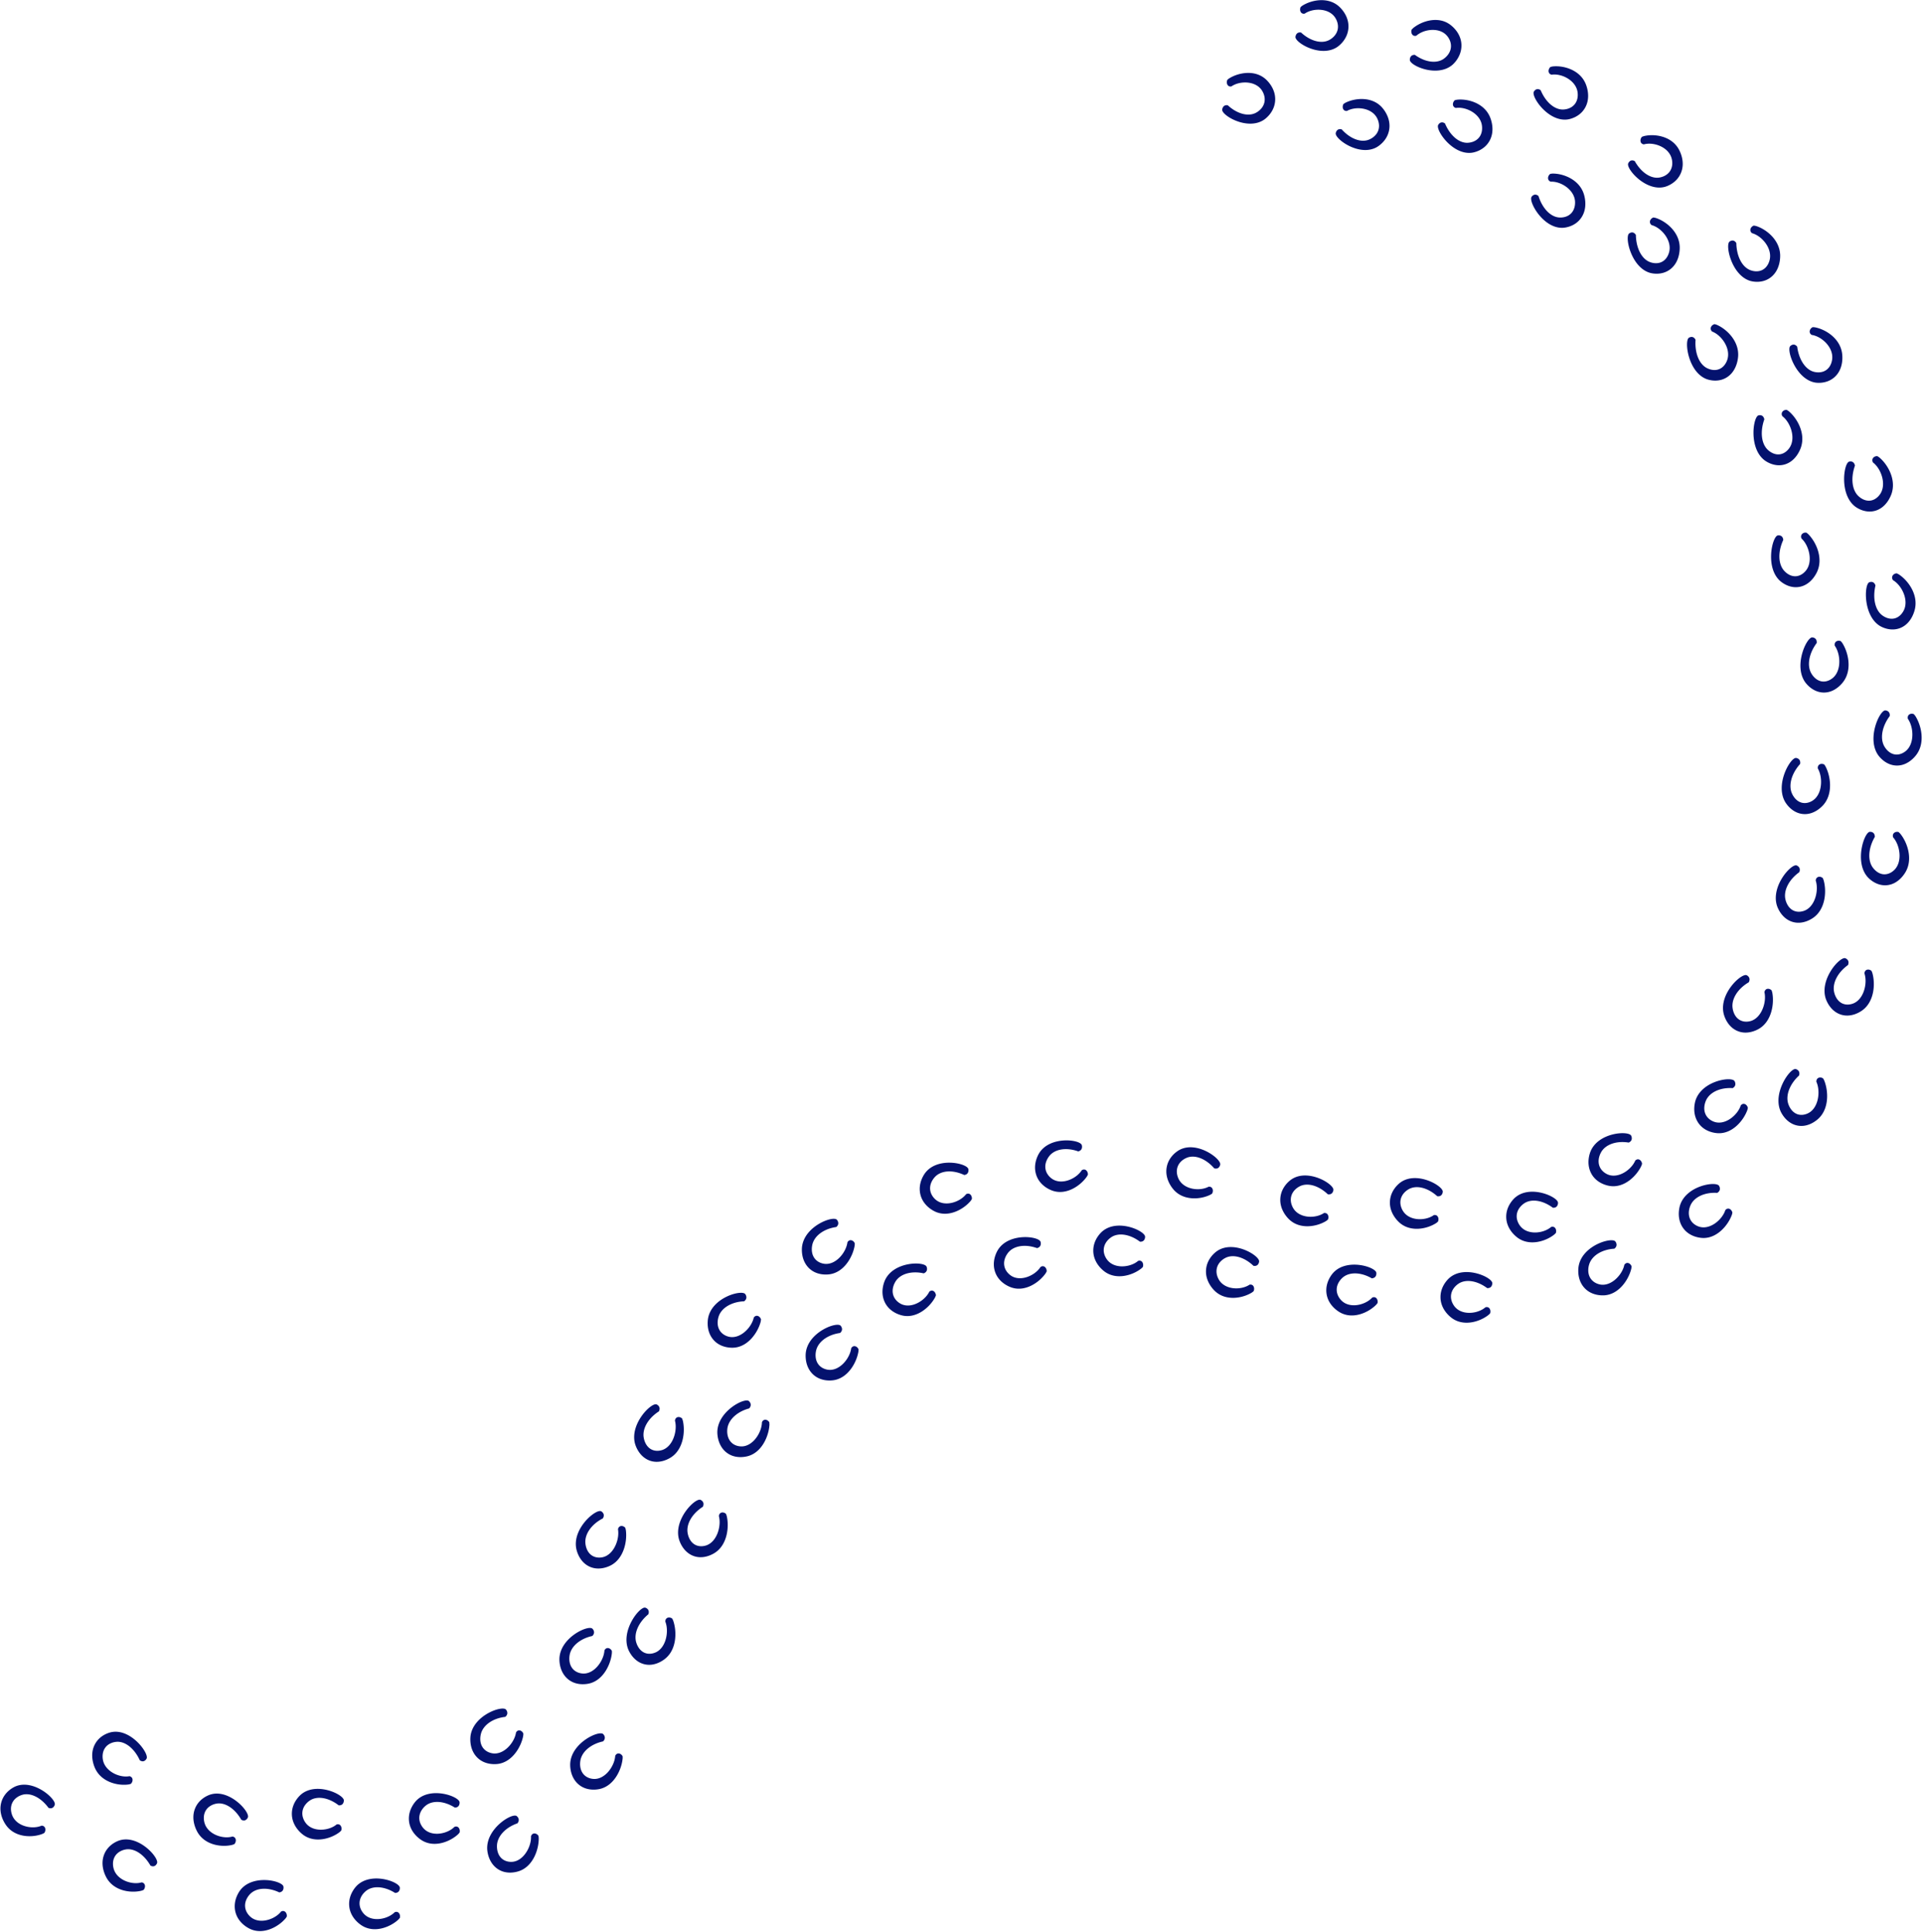 <svg xmlns="http://www.w3.org/2000/svg" width="808" height="812" fill="#04126e"><path d="M98.51 774.924a7.63 7.63 0 0 1-.864.329c-4.293 1.094-11.28.242-14.525-5.099-.432-.716-3.135-5.341-1.149-10.217 1.82-4.47 6.196-5.767 6.702-5.902 7.915-2.187 16.29 7.315 15.5 9.627-.074.223-.451 1.016-1.205 1.267-.652.223-1.287-.067-1.581-.222-2.73-4.77-6.922-7.479-10.544-6.754-.506.097-3.208.639-4.523 3.126-1.177 2.225-.506 4.586-.322 5.166 1.333 4.18 6.435 6.193 10.223 5.796a8.32 8.32 0 0 0 1.453-.281c.175.02.763.126 1.122.629.469.649.386 1.723-.285 2.526v.009zm-38.17 19.264a8.03 8.03 0 0 1-.864.329c-4.293 1.093-11.28.242-14.525-5.099-.432-.716-3.135-5.341-1.149-10.217 1.82-4.471 6.196-5.767 6.702-5.903 7.915-2.186 16.29 7.315 15.499 9.628-.074.222-.45 1.016-1.204 1.267-.653.223-1.287-.068-1.581-.222-2.73-4.77-6.922-7.48-10.544-6.754-.506.097-3.208.639-4.523 3.125-1.177 2.226-.506 4.586-.322 5.167 1.333 4.18 6.435 6.192 10.223 5.796a8.32 8.32 0 0 0 1.453-.281c.175.02.763.126 1.122.629.469.648.386 1.722-.285 2.525v.01zm-5.368-44.565a8.31 8.31 0 0 1-.892.242c-4.367.667-11.252-.871-14.01-6.512-.368-.755-2.648-5.622-.23-10.285 2.215-4.277 6.683-5.128 7.198-5.215 8.072-1.403 15.564 8.882 14.58 11.107-.092.213-.542.968-1.315 1.151-.671.155-1.278-.193-1.554-.377-2.298-5.021-6.224-8.127-9.901-7.76-.515.049-3.245.32-4.78 2.671-1.37 2.099-.91 4.518-.781 5.118.956 4.296 5.856 6.802 9.671 6.773a8.21 8.21 0 0 0 1.462-.135c.175.038.745.203 1.066.735.414.697.239 1.751-.506 2.487h-.009zM18.65 770.222c-.147.097-.671.377-.827.435-4.137 1.616-11.179 1.626-14.994-3.289-.515-.658-3.705-4.915-2.271-10.014 1.315-4.664 5.516-6.483 6.003-6.686 7.621-3.145 16.989 5.263 16.465 7.653-.046.232-.331 1.064-1.057 1.413-.625.3-1.287.087-1.59-.029-3.236-4.403-7.704-6.58-11.225-5.409-.496.164-3.116 1.026-4.146 3.667-.928 2.351 0 4.615.248 5.176 1.793 3.996 7.079 5.361 10.802 4.509.616-.145 1.103-.319 1.406-.454.184 0 .772.029 1.186.483.542.591.579 1.655 0 2.545zm174.474-.165a11.85 11.85 0 0 1-.616.726c-3.3 3.087-9.855 5.786-15.104 2.671-.708-.416-5.148-3.164-5.571-8.457-.386-4.847 2.896-8.147 3.282-8.524 6.012-5.844 17.641-1.597 17.981.832.037.232.055 1.122-.496 1.713-.478.522-1.168.58-1.489.58-4.542-2.864-9.442-3.183-12.328-.745-.405.339-2.547 2.148-2.602 5.002-.046 2.545 1.6 4.306 2.023 4.722 3.042 3.038 8.439 2.293 11.61.068.524-.368.91-.726 1.159-.958.165-.068.726-.271 1.277 0 .708.339 1.113 1.325.874 2.37zm-25.106 35.868c-.111.145-.497.609-.616.725-3.301 3.087-9.855 5.786-15.104 2.671-.708-.416-5.148-3.164-5.571-8.457-.386-4.847 2.896-8.147 3.282-8.524 6.012-5.844 17.641-1.596 17.981.832.037.232.055 1.123-.496 1.713-.478.522-1.168.58-1.49.58-4.541-2.864-9.441-3.183-12.327-.745-.405.339-2.547 2.148-2.602 5.003-.046 2.544 1.6 4.305 2.022 4.721 3.043 3.038 8.44 2.293 11.611.068.524-.368.91-.726 1.159-.958.165-.068.726-.271 1.277 0 .708.339 1.113 1.326.874 2.371zm-24.628-36.69c-.12.135-.552.561-.681.658-3.557 2.748-10.323 4.789-15.278 1.18-.662-.484-4.845-3.657-4.799-8.969.046-4.867 3.613-7.828 4.027-8.166 6.508-5.225 17.705.145 17.825 2.602.009.233-.046 1.123-.644 1.665-.524.474-1.213.464-1.535.435-4.266-3.299-9.119-4.093-12.208-1.954-.432.299-2.721 1.886-3.034 4.721-.276 2.526 1.204 4.441 1.59 4.906 2.767 3.318 8.201 3.106 11.556 1.209.552-.309.974-.629 1.232-.842.174-.048.754-.193 1.268.126.672.407.993 1.432.662 2.448l.019-.019zm-22.872 36.138c-.092.155-.423.668-.534.793-2.932 3.464-9.147 6.957-14.708 4.509-.745-.329-5.461-2.515-6.472-7.721-.919-4.77 1.976-8.447 2.316-8.863 5.323-6.54 17.348-3.744 17.954-1.374.055.223.175 1.103-.303 1.761-.423.581-1.094.716-1.416.765-4.826-2.293-9.735-2.003-12.328.764-.367.387-2.289 2.448-2.031 5.283.23 2.535 2.059 4.073 2.528 4.441 3.364 2.641 8.641 1.238 11.546-1.355.478-.425.828-.832 1.039-1.093.156-.087.699-.358 1.269-.155.735.252 1.25 1.181 1.13 2.245h.01zm136.571-111.617c.018.184.027.803 0 .967-.451 4.625-3.54 11.272-9.414 12.714-.791.193-5.828 1.335-9.542-2.274-3.402-3.299-3.098-8.069-3.052-8.611.68-8.582 11.978-13.72 13.789-12.172.175.145.763.784.736 1.616-.019.726-.488 1.258-.727 1.49-5.185 1.122-9 4.373-9.56 8.215-.083.541-.497 3.396 1.296 5.534 1.599 1.906 3.944 2.032 4.523 2.041 4.192.068 7.694-4.315 8.604-8.214a10.46 10.46 0 0 0 .239-1.529c.083-.174.368-.716.938-.909.736-.252 1.673.184 2.17 1.122v.01zm4.523 44.295c.018.183.027.803 0 .967-.451 4.625-3.54 11.272-9.414 12.714-.791.193-5.828 1.335-9.542-2.274-3.402-3.299-3.098-8.069-3.052-8.611.68-8.582 11.978-13.72 13.789-12.172.175.145.763.784.736 1.616-.019.726-.488 1.258-.727 1.49-5.184 1.122-9 4.373-9.56 8.214-.083.542-.497 3.397 1.296 5.535 1.599 1.906 3.944 2.032 4.523 2.041 4.192.068 7.694-4.315 8.604-8.214a10.48 10.48 0 0 0 .239-1.529c.083-.174.368-.716.938-.909.736-.252 1.673.183 2.17 1.122v.01zm-41.709-9.521a10.68 10.68 0 0 1-.074.967c-.854 4.557-4.532 10.875-10.498 11.737-.8.116-5.92.754-9.294-3.203-3.089-3.619-2.363-8.34-2.28-8.882 1.443-8.476 13.146-12.491 14.81-10.769.156.164.689.861.588 1.683-.082.716-.597 1.21-.855 1.413-5.258.6-9.349 3.474-10.25 7.237-.128.533-.79 3.329.8 5.641 1.425 2.061 3.742 2.41 4.321 2.477 4.173.484 8.044-3.541 9.294-7.334a10.09 10.09 0 0 0 .368-1.499c.091-.165.432-.678 1.02-.813.754-.174 1.646.348 2.059 1.335l-.009.01zm6.343 42.901a12.41 12.41 0 0 1 .12.968c.064 4.644-2.271 11.63-7.943 13.778-.763.29-5.645 2.032-9.726-1.084-3.742-2.864-3.972-7.634-3.99-8.185-.276-8.612 10.379-15.094 12.346-13.778.193.125.837.687.91 1.519.065.725-.349 1.306-.561 1.567-5.028 1.742-8.457 5.447-8.586 9.337-.018.542-.119 3.435 1.894 5.341 1.802 1.703 4.137 1.538 4.716 1.48 4.174-.445 7.161-5.234 7.63-9.211.074-.658.074-1.2.065-1.548.064-.174.284-.755.836-1.016.708-.339 1.682-.019 2.28.852l.009-.02zm60.343-175.35a11.77 11.77 0 0 1 .322.91c1.057 4.509.276 11.872-4.79 15.306-.68.465-5.056 3.319-9.707 1.249-4.257-1.906-5.498-6.502-5.636-7.025-2.105-8.321 6.886-17.174 9.083-16.352.211.078.965.475 1.213 1.258.212.687-.055 1.365-.211 1.664-4.523 2.893-7.079 7.315-6.371 11.127.101.533.625 3.377 2.988 4.751 2.114 1.229 4.357.513 4.918.319 3.972-1.422 5.856-6.792 5.47-10.788a10.24 10.24 0 0 0-.267-1.519c.019-.184.12-.803.598-1.19.616-.493 1.627-.416 2.399.29h-.009zm18.45 40.095a11.77 11.77 0 0 1 .322.91c1.057 4.509.276 11.872-4.789 15.307-.681.464-5.057 3.318-9.708 1.248-4.257-1.906-5.498-6.502-5.635-7.025-2.106-8.321 6.885-17.174 9.082-16.351.212.077.965.474 1.214 1.257.211.687-.055 1.365-.212 1.665-4.523 2.893-7.078 7.314-6.371 11.127.102.532.626 3.376 2.988 4.75 2.115 1.229 4.358.513 4.918.32 3.972-1.423 5.856-6.793 5.47-10.789a10.4 10.4 0 0 0-.266-1.519c.018-.184.119-.803.597-1.19.616-.493 1.627-.416 2.4.29h-.01zm-42.315 5.825c.055.174.211.774.239.939.653 4.596-.781 11.843-6.132 14.774-.717.397-5.332 2.806-9.772.291-4.072-2.313-4.9-7.015-4.982-7.547-1.361-8.495 8.374-16.42 10.489-15.394.202.097.919.561 1.094 1.374.156.706-.184 1.345-.35 1.635-4.762 2.438-7.694 6.589-7.336 10.45.056.541.322 3.415 2.556 5.021 1.995 1.432 4.293.948 4.863.803 4.082-1.025 6.435-6.192 6.398-10.198a9.56 9.56 0 0 0-.128-1.538c.037-.184.184-.784.698-1.123.662-.435 1.664-.251 2.363.523v-.01zm19.71 38.141a9.4 9.4 0 0 1 .414.862c1.544 4.354 1.581 11.755-3.071 15.79-.625.542-4.661 3.919-9.505 2.429-4.441-1.365-6.178-5.777-6.371-6.289-3.015-8.012 4.936-17.9 7.207-17.358.221.048 1.011.348 1.342 1.103.285.657.092 1.354-.018 1.673-4.174 3.426-6.215 8.128-5.102 11.834.156.522.993 3.27 3.493 4.354 2.234.967 4.385-.02 4.918-.281 3.788-1.896 5.066-7.469 4.238-11.378a10.73 10.73 0 0 0-.432-1.481c0-.193.028-.813.46-1.248.561-.571 1.572-.61 2.418 0l.009-.01zm76.725-157.663c0 .184-.028.803-.055.968-.754 4.576-4.284 10.982-10.232 11.998-.8.135-5.902.899-9.368-2.961-3.172-3.541-2.556-8.273-2.473-8.815 1.25-8.514 12.861-12.81 14.562-11.136.165.164.708.842.625 1.664-.064.726-.57 1.219-.827 1.432-5.25.735-9.267 3.706-10.085 7.499-.11.532-.717 3.347.928 5.611 1.471 2.023 3.797 2.323 4.376 2.371 4.183.377 7.961-3.745 9.129-7.566a10.7 10.7 0 0 0 .34-1.51c.092-.164.414-.687.993-.832.754-.193 1.655.31 2.087 1.277zm1.581 44.527c0 .184-.028.803-.055.968-.754 4.576-4.284 10.981-10.232 11.997-.8.136-5.902.9-9.368-2.96-3.171-3.542-2.555-8.273-2.473-8.815 1.251-8.514 12.861-12.81 14.562-11.136.166.164.708.841.625 1.664-.064.725-.57 1.219-.827 1.432-5.249.735-9.267 3.705-10.085 7.498-.11.532-.717 3.348.929 5.612 1.471 2.022 3.796 2.322 4.376 2.371 4.182.377 7.961-3.745 9.128-7.567.193-.629.285-1.161.34-1.509.092-.165.414-.687.993-.832.754-.194 1.655.31 2.087 1.277zm-40.973-12.568l-.138.958c-1.159 4.479-5.24 10.517-11.252 10.933-.809.058-5.957.319-9.065-3.87-2.84-3.841-1.811-8.495-1.682-9.027 1.995-8.35 13.937-11.495 15.481-9.657.147.175.625.91.478 1.723-.129.716-.68 1.161-.947 1.344-5.286.213-9.561 2.777-10.71 6.473-.156.523-1.011 3.261.423 5.68 1.278 2.158 3.576 2.68 4.146 2.787 4.128.783 8.256-2.951 9.754-6.638.248-.609.386-1.132.469-1.471.11-.154.469-.638 1.066-.735.772-.116 1.618.465 1.968 1.48l.009.02zm3.484 43.269l.055.967c-.248 4.635-3.034 11.437-8.834 13.169-.782.232-5.764 1.616-9.625-1.8-3.54-3.125-3.457-7.905-3.439-8.456.295-8.612 11.354-14.301 13.229-12.84.184.136.791.745.809 1.577.009.726-.432 1.277-.662 1.529-5.13 1.374-8.798 4.819-9.184 8.679-.055.542-.34 3.415 1.545 5.467 1.682 1.828 4.026 1.838 4.615 1.819 4.192-.136 7.492-4.693 8.227-8.631a9.99 9.99 0 0 0 .166-1.538c.073-.175.331-.736.901-.949.726-.28 1.673.107 2.215 1.016l-.018-.009zm133.868-104.1a10.5 10.5 0 0 1-.459.842c-2.602 3.754-8.467 7.856-14.222 5.979-.772-.251-5.672-1.945-7.143-7.024-1.351-4.654 1.195-8.612 1.489-9.057 4.698-7.053 16.925-5.486 17.743-3.193.083.223.276 1.084-.138 1.79-.368.62-1.03.823-1.342.9-5.011-1.79-9.874-1.006-12.199 2.013-.322.426-2.06 2.67-1.536 5.466.469 2.497 2.427 3.851 2.924 4.171 3.585 2.283 8.715.358 11.362-2.526a10.12 10.12 0 0 0 .938-1.199c.147-.107.662-.426 1.25-.281.754.174 1.352 1.045 1.333 2.119zM439.8 534.254c-.074.164-.368.706-.46.842-2.602 3.754-8.467 7.856-14.222 5.979-.772-.251-5.672-1.945-7.143-7.024-1.351-4.654 1.196-8.612 1.49-9.057 4.697-7.053 16.924-5.486 17.742-3.193.083.223.276 1.084-.138 1.79-.368.62-1.029.823-1.342.9-5.01-1.79-9.873-1.006-12.199 2.013-.322.425-2.059 2.67-1.535 5.466.469 2.497 2.427 3.851 2.923 4.171 3.585 2.283 8.715.358 11.363-2.526a10.09 10.09 0 0 0 .937-1.199c.147-.107.662-.426 1.251-.281.753.174 1.351 1.045 1.333 2.119zm-31.45-30.362c-.092.155-.423.668-.533.793-2.923 3.484-9.119 6.986-14.69 4.558-.745-.329-5.47-2.497-6.491-7.702-.937-4.77 1.949-8.457 2.289-8.873 5.305-6.56 17.338-3.802 17.945-1.432.055.223.184 1.103-.294 1.771-.414.581-1.094.726-1.416.764-4.835-2.273-9.735-1.964-12.318.813-.359.387-2.28 2.458-2.014 5.293.239 2.535 2.078 4.073 2.547 4.441 3.374 2.632 8.641 1.209 11.537-1.393.478-.426.827-.833 1.039-1.094.156-.087.689-.358 1.269-.164.735.251 1.25 1.17 1.139 2.244l-.009-.019zm-15.085 40.405a11.15 11.15 0 0 1-.359.89c-2.169 4.045-7.538 8.834-13.468 7.683-.79-.155-5.846-1.239-7.878-6.106-1.857-4.46.23-8.698.478-9.182 3.889-7.576 16.198-7.527 17.264-5.341.102.213.396 1.036.056 1.79-.295.658-.929.949-1.232 1.065-5.176-1.161-9.91.213-11.887 3.493-.276.464-1.746 2.902-.919 5.621.735 2.419 2.831 3.522 3.365 3.783 3.815 1.829 8.696-.716 11.004-3.899a10.08 10.08 0 0 0 .799-1.306c.138-.126.607-.503 1.205-.436.772.087 1.461.871 1.562 1.945h.01zm164.683-31.784c-.129.126-.598.494-.736.581-3.806 2.351-10.728 3.676-15.306-.455-.616-.552-4.468-4.151-3.907-9.434.515-4.838 4.339-7.402 4.789-7.692 6.969-4.509 17.605 2.022 17.486 4.48-.01.232-.148 1.113-.8 1.587-.57.416-1.25.329-1.572.271-3.926-3.735-8.678-5.041-11.951-3.242-.46.252-2.896 1.587-3.466 4.374-.515 2.486.772 4.547 1.112 5.05 2.437 3.6 7.86 3.967 11.381 2.429.58-.252 1.03-.523 1.306-.707.174-.029.763-.116 1.25.262.625.484.846 1.528.423 2.506l-.009-.01zm-31.22 30.082a8.12 8.12 0 0 1-.735.58c-3.806 2.351-10.728 3.677-15.307-.455-.615-.551-4.467-4.15-3.907-9.433.515-4.838 4.34-7.402 4.79-7.692 6.968-4.509 17.605 2.022 17.485 4.479-.009.233-.147 1.113-.8 1.587-.57.416-1.25.329-1.572.271-3.925-3.735-8.678-5.041-11.951-3.241-.459.251-2.895 1.587-3.465 4.373-.515 2.487.772 4.548 1.112 5.051 2.436 3.599 7.86 3.967 11.381 2.428a8.38 8.38 0 0 0 1.305-.706c.175-.029.763-.116 1.251.261.625.484.845 1.529.422 2.506l-.009-.009zm-17.42-41.015c-.147.106-.644.435-.791.503-3.999 1.974-11.004 2.603-15.205-1.955-.561-.609-4.082-4.576-3.061-9.772.937-4.77 4.982-6.947 5.451-7.189 7.345-3.802 17.347 3.744 17.016 6.183-.027.232-.248 1.093-.937 1.499-.598.358-1.278.204-1.591.116-3.576-4.102-8.2-5.873-11.62-4.402-.478.203-3.024 1.297-3.842 4.016-.736 2.428.367 4.605.661 5.137 2.106 3.822 7.474 4.722 11.115 3.532a9.32 9.32 0 0 0 1.369-.571c.184-.01.773-.039 1.223.377.579.542.708 1.606.202 2.535l.01-.009zm-29.078 30.797c-.119.136-.542.571-.671.668-3.521 2.806-10.25 4.963-15.26 1.432-.671-.474-4.9-3.58-4.928-8.892-.027-4.867 3.494-7.886 3.907-8.224 6.426-5.332 17.706-.145 17.862 2.302.019.233-.027 1.123-.625 1.674-.515.484-1.213.484-1.535.455-4.312-3.231-9.184-3.948-12.236-1.751-.432.309-2.693 1.935-2.96 4.77-.239 2.535 1.278 4.422 1.664 4.876 2.813 3.271 8.246 2.971 11.574 1.016.542-.319.965-.648 1.222-.861.175-.058.745-.203 1.269.107.68.396 1.011 1.412.699 2.438l.018-.01zm173.518-14.262c-.119.136-.542.571-.671.668-3.512 2.816-10.241 4.983-15.251 1.461-.671-.474-4.909-3.561-4.946-8.882-.037-4.867 3.475-7.895 3.889-8.234 6.416-5.351 17.705-.184 17.871 2.264.018.232-.028 1.122-.616 1.674-.515.484-1.204.484-1.535.464-4.321-3.222-9.193-3.918-12.236-1.722-.423.31-2.694 1.945-2.951 4.78-.23 2.535 1.287 4.422 1.673 4.876 2.822 3.271 8.255 2.951 11.574.987.542-.319.965-.648 1.223-.861.174-.058.744-.203 1.268.097.68.397 1.011 1.413.708 2.428zm-27.616 33.768c-.119.135-.542.571-.671.668-3.512 2.815-10.241 4.983-15.251 1.461-.671-.475-4.909-3.561-4.946-8.882-.037-4.867 3.475-7.896 3.889-8.234 6.417-5.351 17.705-.184 17.871 2.264.018.232-.028 1.122-.616 1.673-.515.484-1.204.484-1.535.465-4.321-3.222-9.193-3.919-12.236-1.722-.423.309-2.694 1.944-2.951 4.779-.23 2.535 1.287 4.422 1.673 4.877 2.822 3.27 8.255 2.951 11.574.987.542-.319.965-.648 1.223-.861.174-.058.744-.203 1.268.096.681.397 1.012 1.413.708 2.429zm-21.916-38.538c-.128.126-.588.513-.726.6-3.742 2.458-10.636 3.957-15.316-.039-.625-.532-4.568-4.034-4.136-9.327.395-4.847 4.164-7.518 4.596-7.818 6.858-4.692 17.641 1.558 17.586 4.006 0 .232-.128 1.113-.763 1.606-.561.426-1.25.368-1.563.31-4.017-3.629-8.797-4.809-12.033-2.922-.451.261-2.85 1.664-3.365 4.47-.45 2.496.883 4.528 1.241 5.012 2.519 3.531 7.961 3.754 11.436 2.119.57-.271 1.012-.552 1.297-.745.174-.039.763-.136 1.259.222.643.465.883 1.5.487 2.487v.019zm-25.4 34.213c-.101.155-.469.629-.588.745-3.181 3.222-9.616 6.212-14.985 3.319-.717-.387-5.267-2.941-5.893-8.215-.579-4.828 2.584-8.272 2.951-8.659 5.783-6.096 17.568-2.351 18 .058.046.232.101 1.112-.432 1.732-.46.542-1.149.629-1.471.648-4.651-2.671-9.56-2.767-12.346-.213-.386.358-2.464 2.254-2.399 5.109.055 2.544 1.765 4.228 2.206 4.634 3.162 2.903 8.522 1.926 11.611-.435.505-.387.882-.764 1.112-1.006.166-.078.717-.3 1.278-.058.717.309 1.158 1.277.965 2.332l-.009.009zm155.601-82.01a9.41 9.41 0 0 1-.23.939c-1.572 4.344-6.196 9.927-12.218 9.723-.809-.029-5.957-.299-8.659-4.789-2.473-4.112-1.012-8.64-.837-9.153 2.767-8.108 14.939-9.995 16.308-8.011.129.193.543.967.313 1.761-.193.696-.782 1.083-1.067 1.238-5.286-.329-9.772 1.78-11.261 5.331-.211.503-1.315 3.145-.11 5.699 1.075 2.284 3.309 3.038 3.87 3.203 4.036 1.209 8.494-2.08 10.324-5.593.303-.58.487-1.083.607-1.412.119-.145.533-.59 1.13-.619.772-.039 1.563.628 1.82 1.673l.01.01zm-6.5 44.024a9.06 9.06 0 0 1-.23.938c-1.572 4.345-6.196 9.928-12.217 9.724-.809-.029-5.957-.3-8.66-4.789-2.473-4.112-1.011-8.64-.837-9.153 2.768-8.108 14.939-9.995 16.309-8.011.129.193.542.967.312 1.76-.193.697-.781 1.084-1.066 1.239-5.286-.329-9.772 1.78-11.261 5.331-.212.503-1.315 3.145-.111 5.699 1.076 2.284 3.31 3.038 3.871 3.203 4.035 1.209 8.494-2.08 10.323-5.593.304-.58.487-1.083.607-1.412.12-.146.533-.591 1.131-.62.772-.038 1.563.629 1.82 1.674l.009.01zm-37.948-20.551c-.046.174-.24.764-.313.909-1.949 4.171-7.042 9.27-13.027 8.476-.799-.106-5.901-.88-8.191-5.621-2.096-4.335-.239-8.699-.018-9.192 3.475-7.799 15.766-8.486 16.952-6.376.11.203.45 1.016.156 1.79-.257.677-.873.996-1.176 1.132-5.231-.852-9.883.812-11.685 4.209-.248.474-1.59 2.999-.616 5.66.865 2.37 3.025 3.348 3.567 3.57 3.907 1.597 8.642-1.238 10.774-4.557.35-.542.589-1.035.727-1.345.128-.126.579-.532 1.176-.503.773.039 1.508.784 1.664 1.848h.01zm-4.413 43.172c-.009.184-.083.794-.129.958-1.075 4.509-5.056 10.614-11.059 11.156-.809.068-5.948.435-9.129-3.696-2.914-3.783-1.958-8.457-1.838-8.989 1.848-8.388 13.734-11.765 15.315-9.956.148.174.644.89.506 1.713-.12.716-.662 1.171-.919 1.364-5.286.319-9.506 2.961-10.591 6.676-.156.523-.956 3.28.524 5.67 1.324 2.129 3.622 2.612 4.202 2.709 4.136.707 8.2-3.106 9.634-6.821a9.25 9.25 0 0 0 .441-1.48c.101-.155.46-.649 1.057-.755.763-.136 1.627.435 1.995 1.442l-.009.009zm80.319-163.227c.083.165.322.726.368.891 1.287 4.441.873 11.833-4.008 15.558-.653.503-4.882 3.599-9.635 1.79-4.348-1.655-5.819-6.183-5.984-6.696-2.528-8.195 5.993-17.532 8.237-16.845.211.068.992.416 1.277 1.19.249.678.01 1.365-.119 1.674-4.367 3.145-6.693 7.702-5.801 11.475.129.532.791 3.329 3.227 4.577 2.178 1.113 4.385.271 4.927.039 3.889-1.645 5.507-7.122 4.909-11.079a9.97 9.97 0 0 0-.349-1.509c.009-.194.073-.813.533-1.219.588-.533 1.609-.513 2.409.154h.009zm20.473 39.003a8.95 8.95 0 0 1 .368.89c1.287 4.441.873 11.833-4.009 15.558-.652.503-4.881 3.6-9.634 1.79-4.348-1.654-5.819-6.182-5.984-6.695-2.529-8.196 5.993-17.532 8.236-16.845.212.067.993.416 1.278 1.19.248.677.009 1.364-.119 1.674-4.367 3.144-6.693 7.701-5.801 11.475.129.532.791 3.328 3.227 4.576 2.178 1.113 4.385.271 4.927.039 3.889-1.645 5.507-7.121 4.909-11.079a10 10 0 0 0-.349-1.509c.009-.193.073-.813.533-1.219.588-.532 1.609-.513 2.409.155h.009zm-41.966 8.205a13.35 13.35 0 0 1 .285.919c.882 4.547-.175 11.872-5.369 15.094-.699.435-5.185 3.106-9.745.832-4.182-2.08-5.249-6.725-5.359-7.257-1.793-8.408 7.529-16.864 9.698-15.955.212.087.947.513 1.168 1.316.184.697-.11 1.355-.267 1.654-4.633 2.7-7.345 7.015-6.793 10.856.073.542.496 3.397 2.813 4.877 2.068 1.316 4.339.697 4.9.522 4.017-1.257 6.113-6.54 5.874-10.546a9.66 9.66 0 0 0-.212-1.529c.028-.184.148-.793.635-1.161.634-.474 1.645-.348 2.39.387l-.018-.009zm21.631 36.98c.101.154.395.687.46.841 1.765 4.258 2.178 11.65-2.262 15.946-.597.58-4.449 4.18-9.368 2.96-4.504-1.112-6.462-5.428-6.683-5.921-3.42-7.828 4.017-18.151 6.316-17.735.22.038 1.029.29 1.397 1.025.322.639.156 1.355.065 1.674-3.99 3.657-5.792 8.466-4.487 12.104.184.513 1.159 3.213 3.714 4.151 2.28.832 4.385-.271 4.891-.561 3.686-2.109 4.679-7.741 3.65-11.601-.166-.639-.368-1.132-.506-1.451 0-.194-.018-.813.395-1.278.524-.599 1.545-.706 2.409-.145l.009-.009zm7.428-183.749l.607.735c2.5 3.832 4.228 11.011.643 16.11-.478.687-3.622 4.983-8.669 4.77-4.624-.203-7.327-4.044-7.63-4.489-4.762-7.005.689-18.626 3.024-18.674.221 0 1.058.077 1.554.735.432.561.404 1.297.358 1.636-3.263 4.383-4.173 9.472-2.233 12.781.275.464 1.709 2.922 4.394 3.338 2.39.368 4.256-1.132 4.707-1.529 3.236-2.806 3.208-8.534 1.507-12.123-.276-.59-.57-1.045-.763-1.326-.046-.184-.156-.793.157-1.335.413-.697 1.388-.997 2.344-.619v-.01zm30.695 30.681l.607.736c2.501 3.831 4.229 11.01.644 16.109-.478.687-3.622 4.983-8.669 4.77-4.624-.203-7.327-4.044-7.631-4.489-4.762-7.005.69-18.626 3.025-18.674.221 0 1.057.077 1.553.735.433.562.405 1.297.359 1.636-3.263 4.383-4.174 9.472-2.234 12.781.276.464 1.71 2.922 4.394 3.338 2.391.368 4.257-1.132 4.707-1.529 3.236-2.806 3.209-8.534 1.508-12.123-.276-.59-.57-1.045-.763-1.326-.046-.184-.156-.793.156-1.335.414-.697 1.388-.997 2.344-.619v-.01zm-37.645 21.161c.11.145.46.638.533.793 2.151 4.054 3.236 11.379-.79 16.1-.543.629-4.055 4.606-9.056 3.89-4.587-.658-6.931-4.741-7.198-5.215-4.118-7.441 2.335-18.471 4.67-18.297.221.02 1.048.184 1.49.881.377.609.285 1.325.22 1.664-3.64 4.044-4.992 9.017-3.364 12.501.229.493 1.443 3.077 4.072 3.754 2.354.6 4.339-.706 4.817-1.055 3.475-2.477 3.953-8.185 2.574-11.92-.23-.619-.469-1.093-.643-1.393-.028-.184-.092-.804.276-1.307.468-.648 1.47-.851 2.39-.387l.009-.009zm31.219 28.378a11.52 11.52 0 0 1 .681.658c2.905 3.493 5.424 10.411 2.417 15.916-.404.736-3.043 5.399-8.08 5.796-4.615.368-7.722-3.116-8.072-3.522-5.506-6.376-1.379-18.577.938-18.916.221-.029 1.066-.048 1.627.533.487.512.543 1.238.543 1.577-2.758 4.76-3.098 9.917-.809 12.965.321.426 2.022 2.699 4.734 2.777 2.418.068 4.1-1.645 4.504-2.09 2.905-3.183 2.244-8.873.157-12.22a9.09 9.09 0 0 0-.901-1.22c-.064-.174-.248-.764.009-1.344.331-.736 1.269-1.161 2.262-.9l-.01-.01zm-46.994-177.392c.156.087.662.407.79.504 3.485 2.854 7.198 9.143 5.25 15.142-.258.803-2.023 5.902-6.886 7.305-4.459 1.287-8.145-1.519-8.559-1.848-6.554-5.157-4.706-17.968-2.491-18.761.212-.078 1.039-.261 1.692.203.57.406.753 1.103.818 1.442-1.848 5.225-1.251 10.353 1.544 12.888.395.358 2.473 2.244 5.148 1.78 2.39-.416 3.733-2.438 4.045-2.951 2.28-3.706.598-9.153-2.059-12.027-.432-.474-.837-.813-1.103-1.016-.092-.164-.386-.706-.23-1.316.193-.793 1.039-1.393 2.05-1.335l-.009-.01zm38.077 19.448a12.95 12.95 0 0 1 .791.503c3.484 2.855 7.198 9.144 5.249 15.143-.257.803-2.022 5.902-6.886 7.305-4.458 1.286-8.144-1.519-8.558-1.848-6.555-5.157-4.707-17.968-2.492-18.761.212-.078 1.039-.262 1.692.203.57.406.754 1.103.818 1.441-1.848 5.225-1.25 10.353 1.545 12.888.395.358 2.472 2.245 5.148 1.781 2.39-.416 3.732-2.439 4.045-2.951 2.279-3.706.597-9.153-2.06-12.027a8.38 8.38 0 0 0-1.103-1.016c-.092-.165-.386-.706-.23-1.316.193-.793 1.039-1.393 2.05-1.335l-.009-.01zm-29.785 32.161c.147.097.616.465.735.581 3.218 3.183 6.362 9.811 3.88 15.597-.331.774-2.538 5.68-7.511 6.599-4.56.842-7.97-2.313-8.356-2.68-6.068-5.777-3.089-18.355-.819-18.926.221-.058 1.058-.155 1.674.368.533.455.652 1.171.68 1.509-2.308 5.012-2.161 10.189.395 12.985.359.397 2.262 2.477 4.964 2.274 2.409-.175 3.926-2.061 4.293-2.545 2.602-3.464 1.407-9.056-.974-12.182a9.51 9.51 0 0 0-1.011-1.122c-.083-.174-.322-.735-.11-1.335.257-.774 1.158-1.287 2.16-1.132v.009zm37.921 17.088c.166.067.699.319.837.406 3.778 2.409 8.163 8.195 6.885 14.397-.174.832-1.351 6.115-6.03 8.099-4.294 1.819-8.256-.513-8.706-.784-7.079-4.325-6.656-17.271-4.551-18.326.203-.096 1.002-.387 1.701 0 .616.329.873 1.007.965 1.326-1.259 5.409-.101 10.44 2.96 12.617.433.31 2.703 1.925 5.305 1.142 2.326-.707 3.429-2.874 3.695-3.425 1.857-3.958-.413-9.163-3.373-11.698a9.57 9.57 0 0 0-1.214-.881c-.11-.145-.46-.658-.377-1.287.101-.812.873-1.509 1.894-1.586h.009zM694.703 91.394a12.36 12.36 0 0 1 .91.165c4.238 1.306 9.883 5.728 10.158 12.065.037.851.175 6.27-3.861 9.453-3.704 2.912-8.099 1.732-8.604 1.587-7.897-2.274-10.637-14.901-8.853-16.487.174-.155.873-.638 1.645-.464.671.155 1.085.735 1.26 1.026.101 5.573 2.445 10.111 5.929 11.398.488.183 3.08 1.132 5.406-.329 2.077-1.307 2.62-3.706 2.739-4.306.828-4.325-2.629-8.747-6.104-10.401-.57-.271-1.066-.436-1.388-.523-.147-.116-.598-.513-.68-1.142-.101-.813.478-1.693 1.443-2.042zm42.205 3.406c.175.019.754.126.91.164 4.238 1.306 9.883 5.728 10.159 12.066.036.851.174 6.27-3.862 9.453-3.704 2.912-8.099 1.732-8.604 1.587-7.897-2.274-10.637-14.901-8.853-16.488.175-.154.873-.638 1.645-.464.672.155 1.085.735 1.26 1.026.101 5.573 2.445 10.111 5.929 11.397.488.184 3.08 1.132 5.406-.329 2.077-1.306 2.62-3.705 2.739-4.305.828-4.325-2.629-8.747-6.104-10.401a8.48 8.48 0 0 0-1.388-.522c-.147-.116-.597-.513-.68-1.142-.101-.813.478-1.693 1.443-2.041zm-16.511 41.411c.175.039.736.193.892.261 4.1 1.722 9.331 6.676 9.046 13.014-.037.851-.377 6.26-4.688 9.037-3.944 2.535-8.219.929-8.706.735-7.658-3.038-9.267-15.878-7.355-17.29.184-.136.929-.552 1.683-.3.652.223 1.02.842 1.167 1.142-.395 5.553 1.536 10.314 4.891 11.93.469.222 2.969 1.432 5.415.203 2.178-1.094 2.941-3.435 3.107-4.025 1.213-4.228-1.839-8.969-5.148-10.953a9.04 9.04 0 0 0-1.333-.658c-.129-.126-.552-.571-.57-1.2-.028-.812.625-1.635 1.618-1.886l-.019-.01zm41.231 1.277c.175 0 .763.029.919.058 4.349.784 10.453 4.48 11.427 10.74.129.842.874 6.212-2.794 9.86-3.356 3.347-7.86 2.709-8.375 2.631-8.09-1.286-12.209-13.497-10.618-15.297.156-.174.8-.745 1.581-.667.689.067 1.158.6 1.37.861.717 5.525 3.548 9.743 7.152 10.595.505.116 3.19.745 5.332-.987 1.921-1.548 2.197-4.006 2.243-4.616.349-4.402-3.576-8.369-7.207-9.578a8.15 8.15 0 0 0-1.434-.349c-.157-.097-.653-.435-.8-1.045-.184-.793.285-1.741 1.213-2.206h-.009zm-150.37-95.362a7.55 7.55 0 0 1 .901-.213c4.385-.513 11.215 1.277 13.789 7.015.35.774 2.464 5.718-.101 10.295-2.353 4.189-6.839 4.886-7.363 4.954-8.118 1.103-15.27-9.434-14.213-11.62.101-.213.57-.948 1.352-1.103.68-.136 1.268.242 1.535.435 2.133 5.099 5.957 8.34 9.643 8.108.515-.029 3.255-.203 4.873-2.496 1.434-2.041 1.057-4.48.946-5.089-.818-4.325-5.635-7.005-9.441-7.121-.625-.019-1.14.029-1.471.077-.174-.048-.744-.223-1.038-.774-.387-.706-.175-1.761.588-2.467zm40.192-13.981a7.55 7.55 0 0 1 .901-.213c4.385-.513 11.215 1.277 13.789 7.015.349.774 2.464 5.718-.101 10.295-2.353 4.189-6.84 4.886-7.364 4.954-8.117 1.103-15.269-9.434-14.212-11.62.101-.213.57-.948 1.351-1.103.681-.135 1.269.242 1.536.435 2.132 5.099 5.957 8.34 9.643 8.108.515-.029 3.254-.203 4.872-2.496 1.434-2.041 1.058-4.48.947-5.089-.818-4.325-5.635-7.005-9.441-7.121-.625-.019-1.14.029-1.471.077-.175-.048-.745-.223-1.039-.774-.386-.706-.174-1.761.589-2.467zm-.074 44.924a10.45 10.45 0 0 1 .92-.126c4.412-.077 11.049 2.37 13.109 8.34.275.803 1.949 5.931-1.012 10.237-2.712 3.948-7.244 4.189-7.768 4.209-8.181.3-14.368-10.895-13.118-12.975.119-.203.653-.89 1.443-.958.69-.068 1.25.368 1.489.581 1.664 5.283 5.195 8.892 8.881 9.027.515.019 3.263.116 5.065-2.003 1.609-1.896 1.453-4.354 1.398-4.973-.432-4.393-4.983-7.528-8.771-8.021a9.61 9.61 0 0 0-1.47-.068c-.166-.068-.717-.3-.966-.871-.321-.745-.018-1.771.8-2.4zm38.519-15.558a8.59 8.59 0 0 1 .873-.319c4.303-1.045 11.28-.106 14.47 5.273.432.726 3.08 5.38 1.039 10.237-1.866 4.451-6.261 5.689-6.766 5.825-7.934 2.09-16.207-7.498-15.398-9.801.073-.222.459-1.006 1.213-1.258.662-.213 1.287.087 1.572.242 2.684 4.809 6.84 7.557 10.48 6.87.506-.097 3.218-.6 4.56-3.077 1.204-2.206.56-4.586.377-5.167-1.297-4.199-6.371-6.27-10.168-5.921a8.63 8.63 0 0 0-1.452.261c-.175-.029-.763-.135-1.122-.639-.46-.658-.368-1.722.313-2.526h.009zM515.679 33.573c.128-.126.588-.503.726-.59 3.769-2.419 10.673-3.841 15.315.213.625.542 4.533 4.083 4.045 9.366-.441 4.848-4.238 7.47-4.679 7.77-6.904 4.615-17.632-1.751-17.549-4.199 0-.232.137-1.113.781-1.596.561-.426 1.25-.348 1.572-.29 3.981 3.677 8.752 4.906 11.997 3.048.46-.261 2.868-1.635 3.41-4.431.478-2.496-.845-4.538-1.185-5.031-2.483-3.561-7.916-3.841-11.418-2.245a8.84 8.84 0 0 0-1.296.726c-.175.039-.763.126-1.251-.242-.634-.474-.864-1.51-.459-2.496h-.009zm30.787-30.575c.128-.126.588-.503.726-.59 3.769-2.419 10.673-3.841 15.315.213.626.542 4.533 4.083 4.045 9.366-.441 4.847-4.238 7.47-4.679 7.769-6.904 4.615-17.632-1.751-17.549-4.199 0-.232.138-1.113.781-1.596.561-.426 1.25-.348 1.572-.29 3.981 3.677 8.752 4.906 11.997 3.048.46-.261 2.868-1.635 3.411-4.431.478-2.496-.846-4.538-1.186-5.031-2.482-3.561-7.915-3.841-11.418-2.245a8.94 8.94 0 0 0-1.296.726c-.175.039-.763.126-1.251-.242-.634-.474-.864-1.509-.459-2.496h-.009zm18 40.734a9.83 9.83 0 0 1 .781-.522c3.971-2.032 10.967-2.777 15.233 1.712.57.6 4.146 4.509 3.199 9.724-.873 4.78-4.881 7.025-5.341 7.276-7.29 3.919-17.393-3.474-17.099-5.912.028-.232.23-1.093.919-1.509.598-.368 1.278-.223 1.591-.136 3.64 4.044 8.282 5.747 11.675 4.219.478-.213 3.006-1.345 3.787-4.073.699-2.438-.432-4.596-.735-5.128-2.161-3.783-7.548-4.596-11.17-3.358a8.31 8.31 0 0 0-1.36.6c-.184.019-.772.048-1.232-.358-.588-.532-.726-1.587-.239-2.535h-.009zm28.645-31.251l.662-.677c3.475-2.864 10.177-5.128 15.233-1.664.68.465 4.955 3.503 5.056 8.814.092 4.867-3.383 7.944-3.788 8.292-6.352 5.428-17.705.426-17.898-2.022-.019-.232.009-1.122.597-1.683.506-.484 1.204-.503 1.526-.484 4.358 3.164 9.239 3.802 12.254 1.558.423-.31 2.666-1.974 2.896-4.818.202-2.535-1.333-4.402-1.737-4.847-2.859-3.232-8.292-2.845-11.583-.832-.543.329-.957.658-1.214.88-.175.058-.745.213-1.269-.087-.68-.387-1.029-1.393-.735-2.419v-.01z"/></svg>
